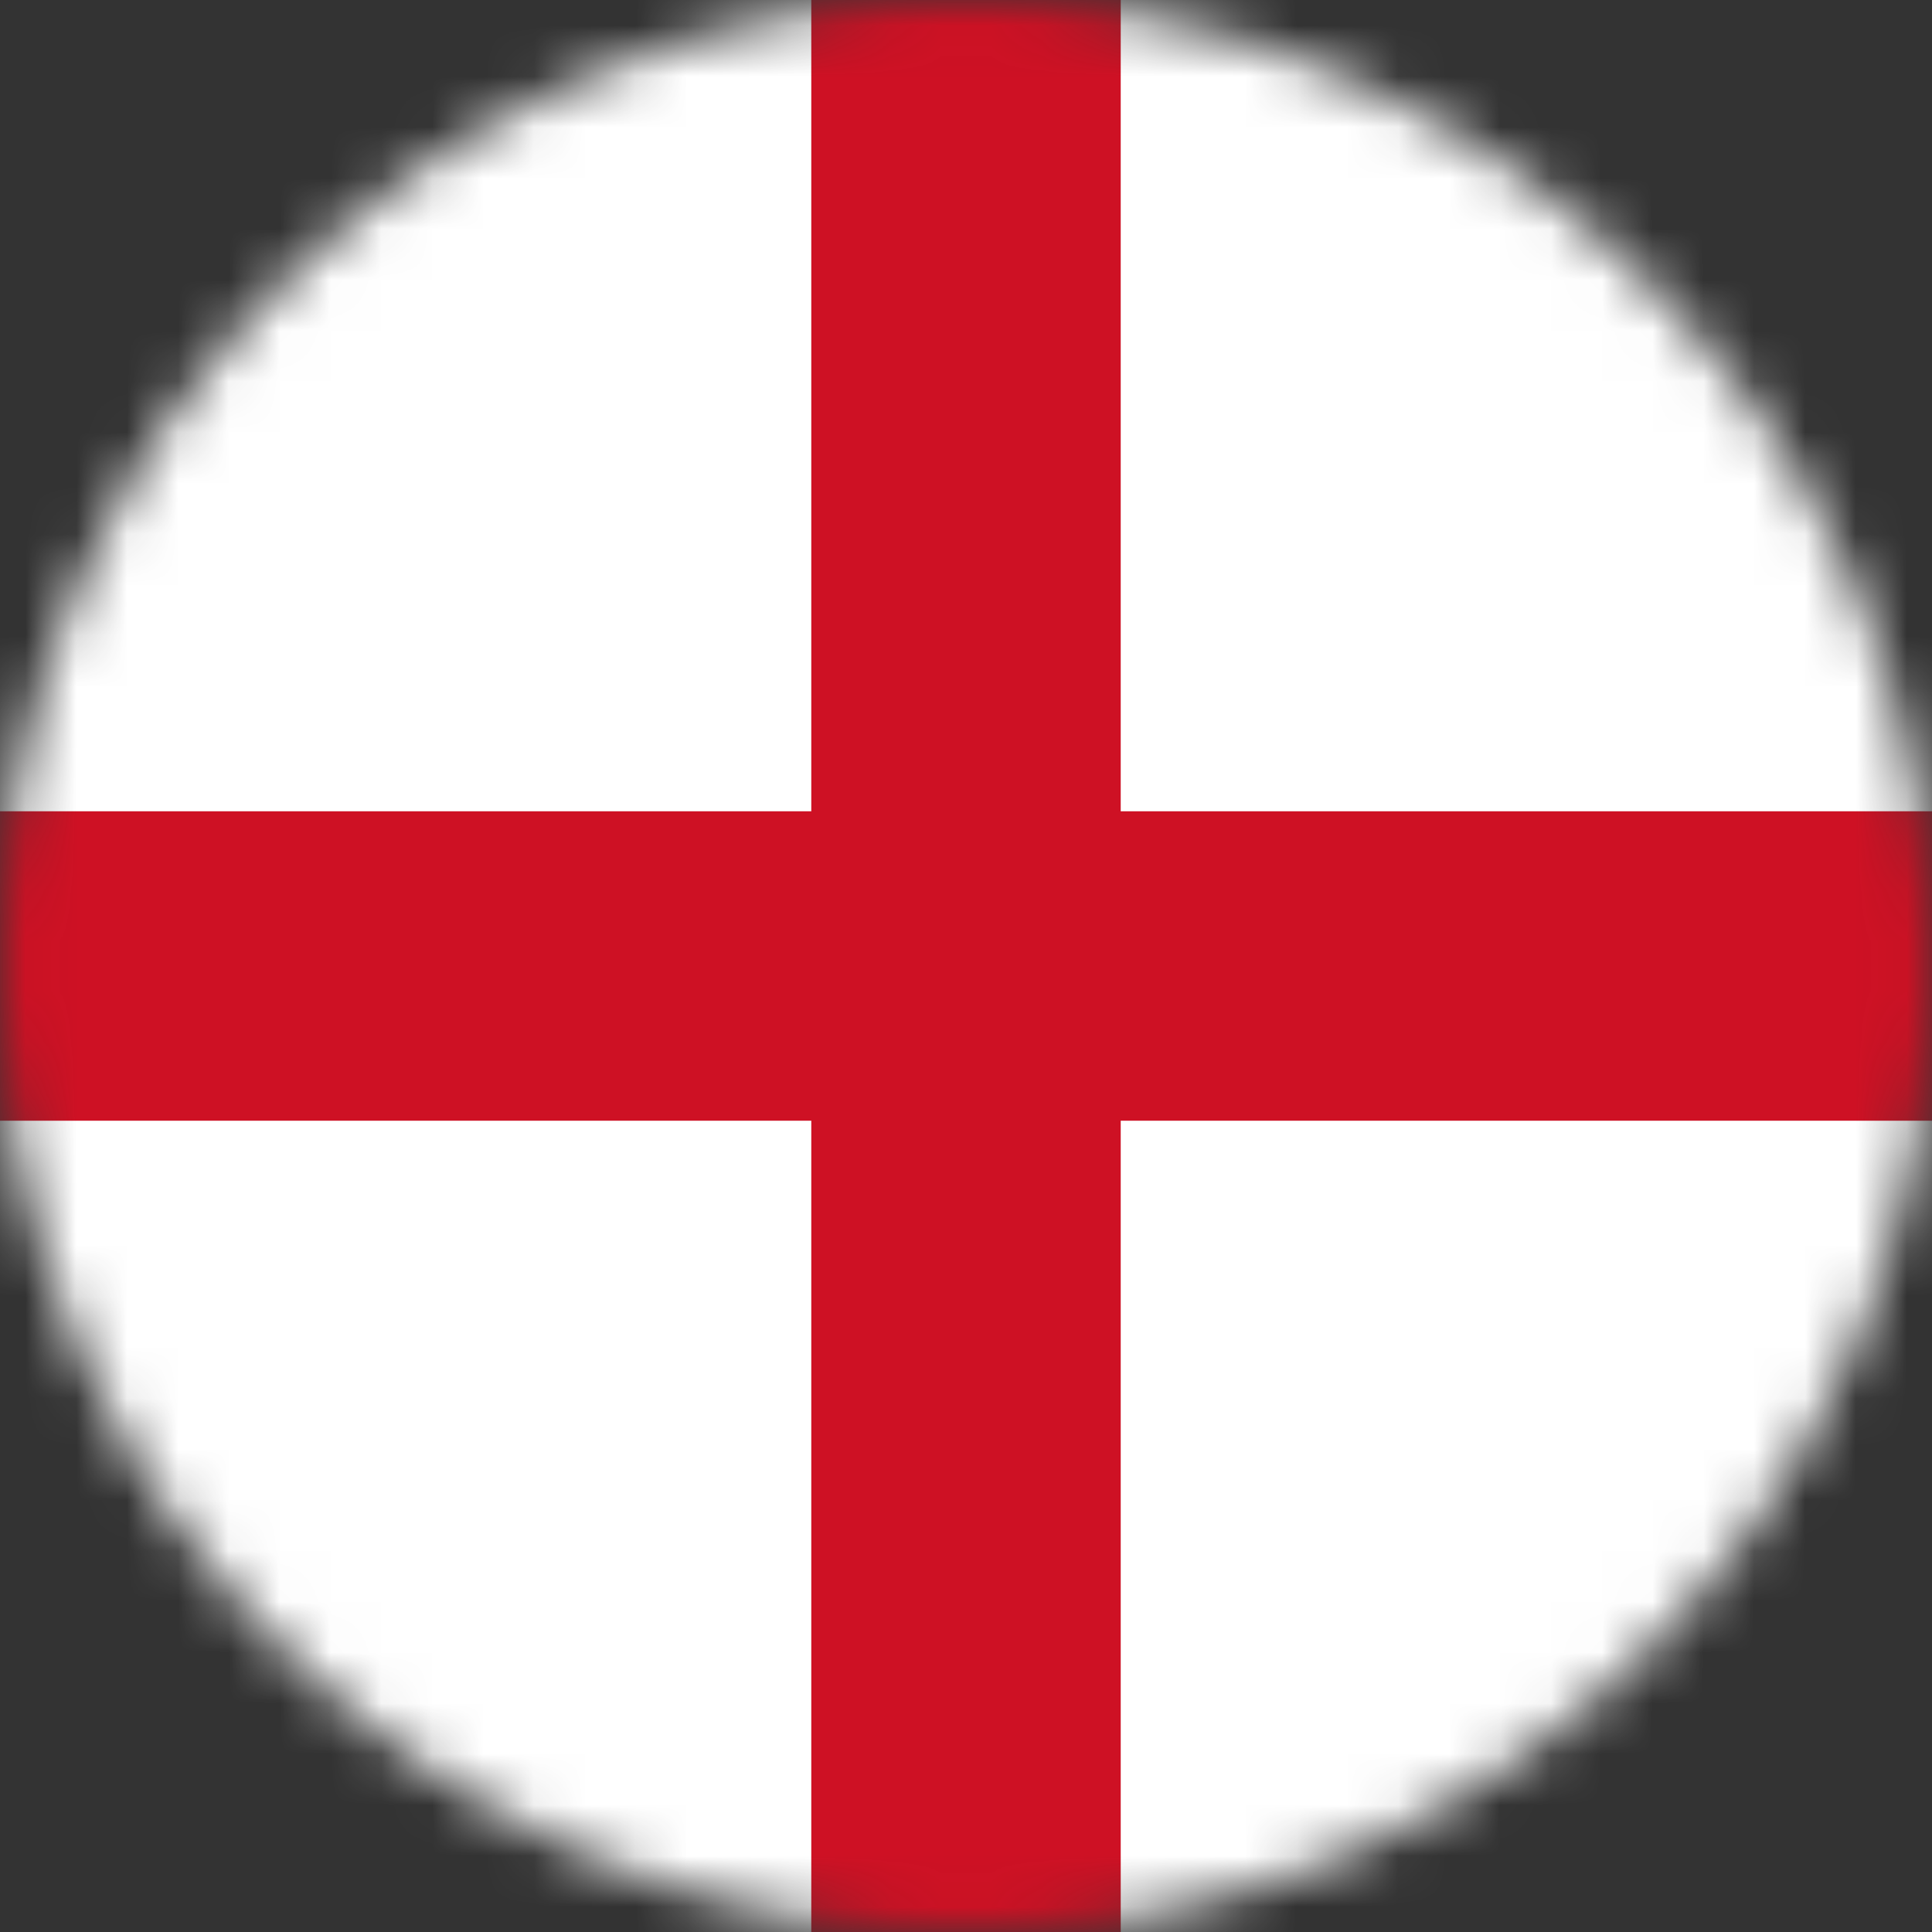 <svg width="38" height="38" viewBox="0 0 38 38" fill="none" xmlns="http://www.w3.org/2000/svg">
<rect x="0" y="0" width="38" height="38" fill="#333333" stroke="none"/>
<mask id="mask0_3070_60086" style="mask-type:alpha" maskUnits="userSpaceOnUse" x="0" y="0" width="38" height="38">
<circle cx="19" cy="19" r="19" fill="#D9D9D9"/>
</mask>
<g mask="url(#mask0_3070_60086)">
<g clip-path="url(#clip0_3070_60086)">
<path d="M0 0H38V38H0V0Z" fill="white"/>
<path d="M15.957 0H22.043V38H15.957V0Z" fill="#CE1124"/>
<path d="M0 15.957H38V22.043H0V15.957Z" fill="#CE1124"/>
</g>
</g>
<defs>
<clipPath id="clip0_3070_60086">
<rect width="38" height="38" fill="white"/>
</clipPath>
</defs>
</svg>
